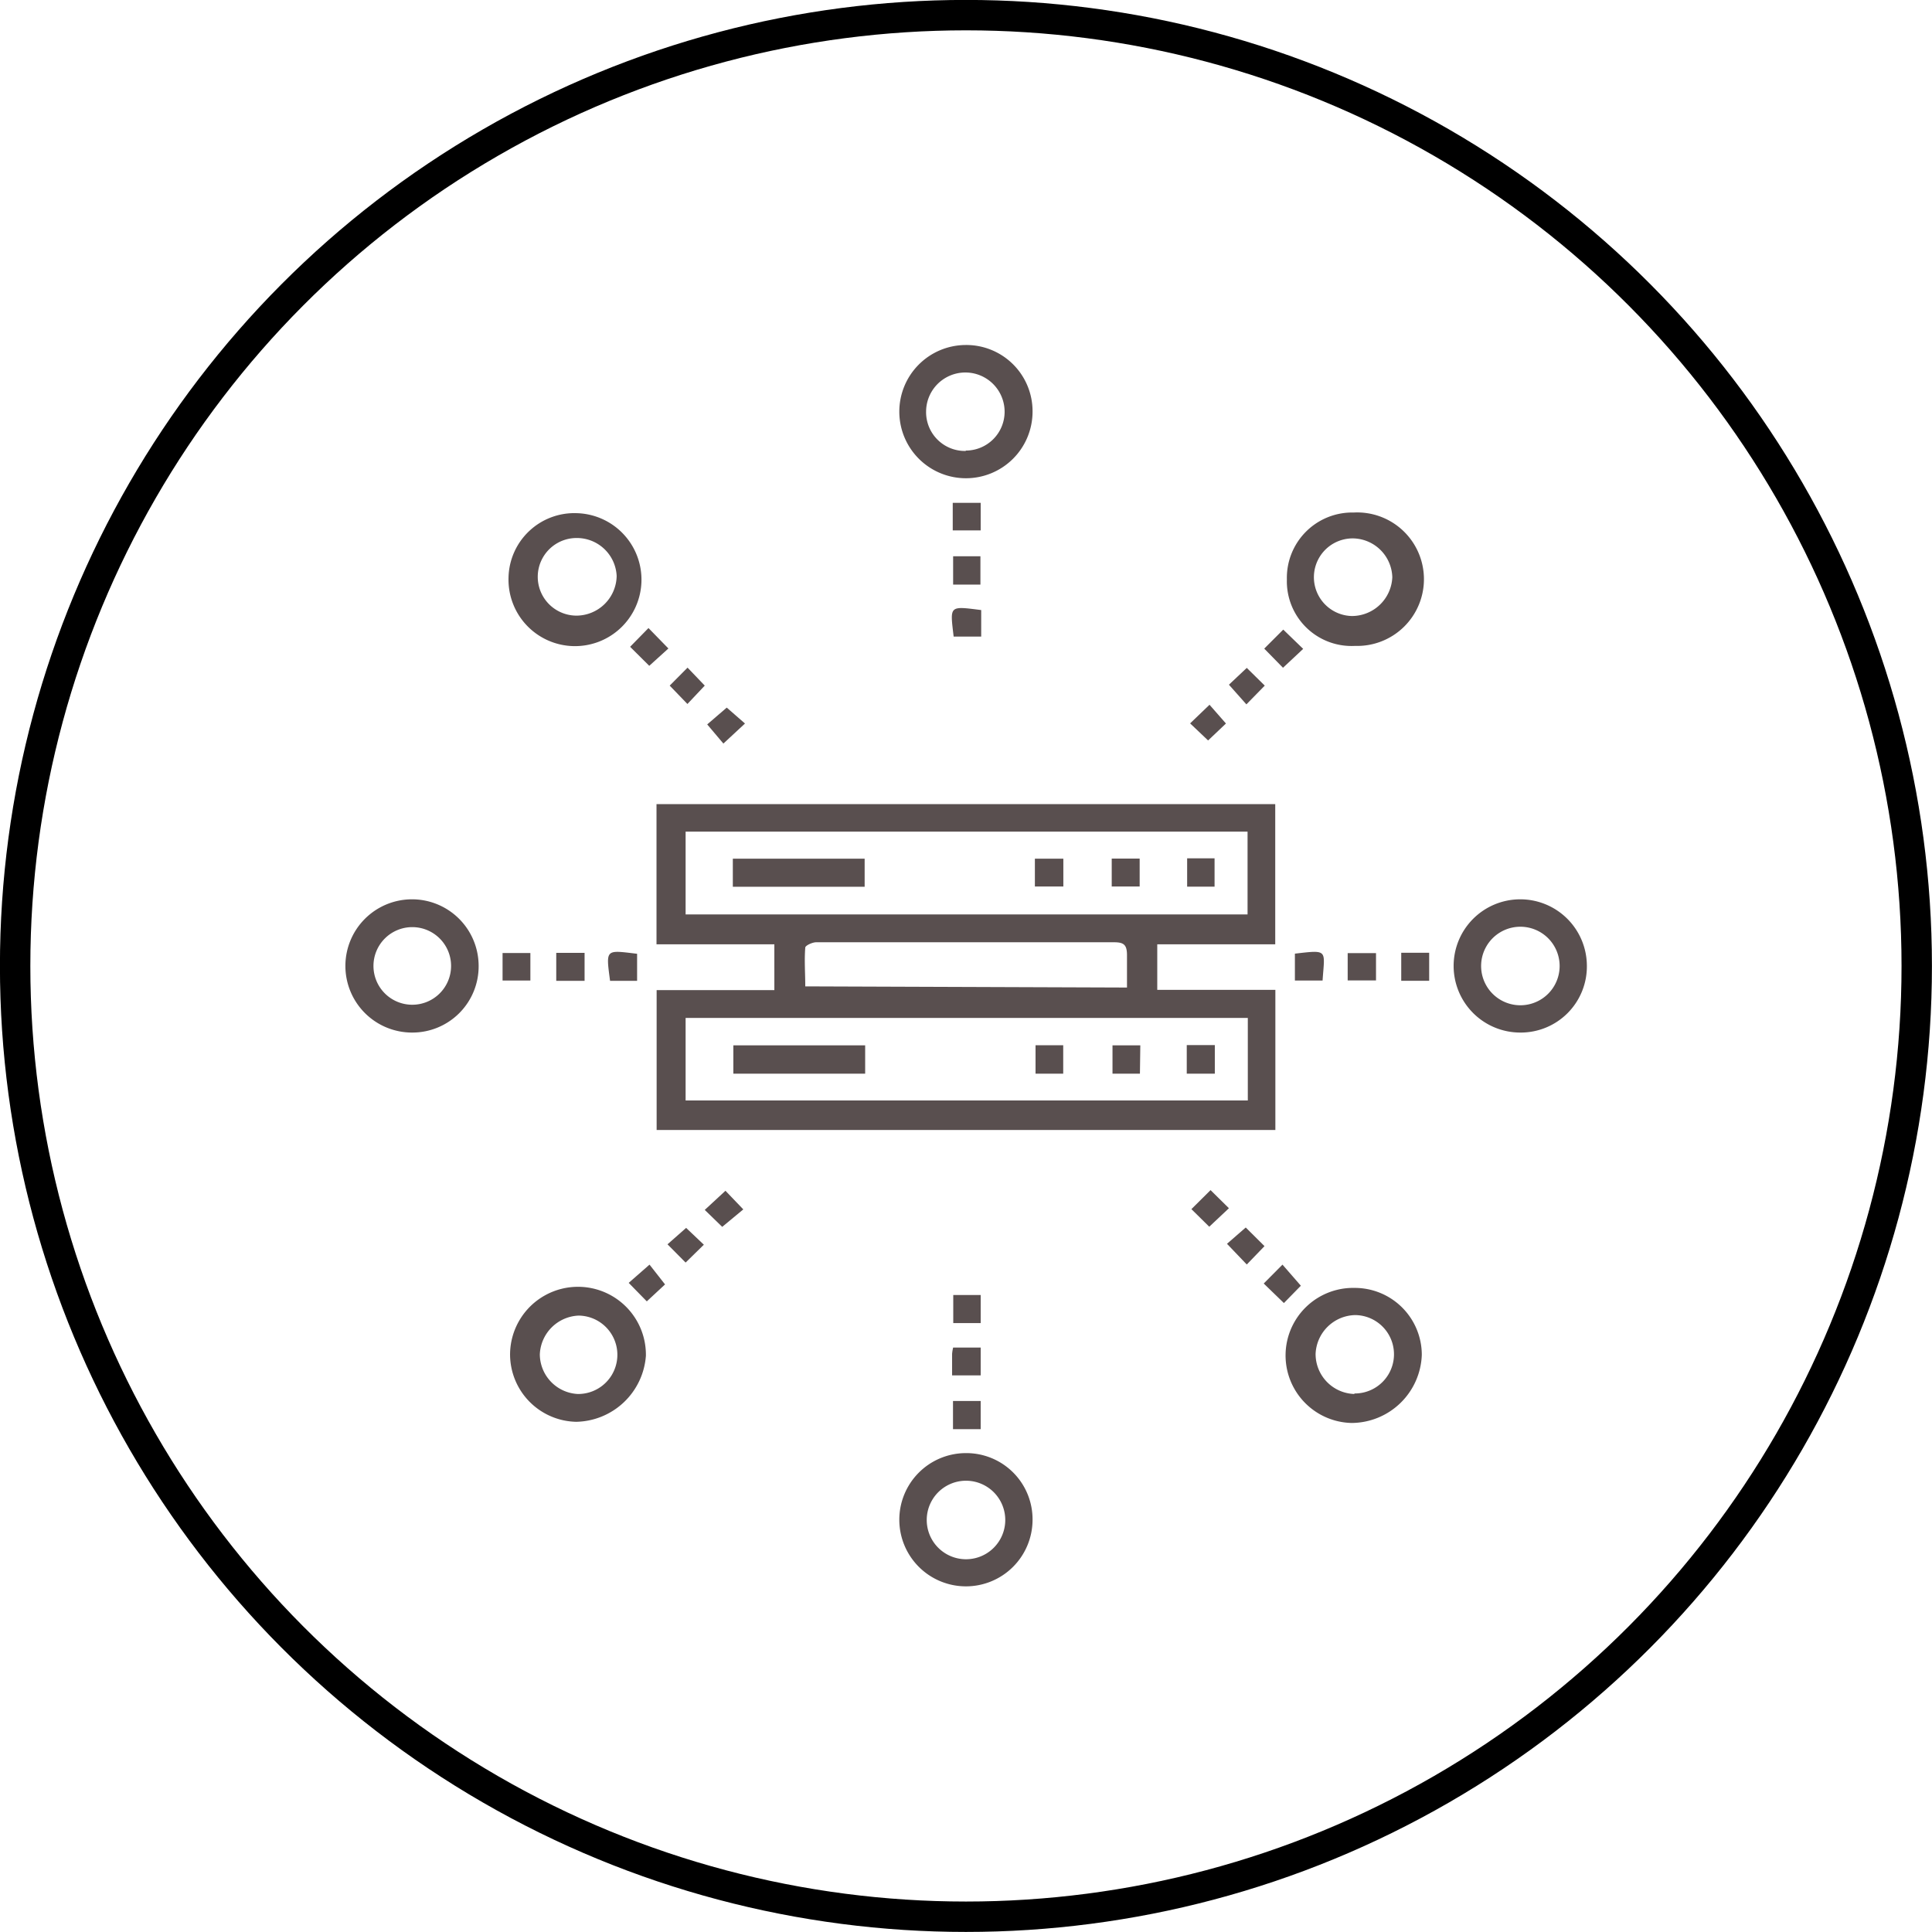<svg xmlns="http://www.w3.org/2000/svg" viewBox="0 0 149.35 149.35"><defs><style>.cls-2{fill:#594f4f}</style></defs><g id="Layer_2" data-name="Layer 2"><g id="Layer_2-2" data-name="Layer 2"><circle cx="74.67" cy="74.67" r="73.5" fill="none" stroke="#000" stroke-miterlimit="10" stroke-width="2.35"></circle><path class="cls-2" d="M89.46 73v3.52h9.13v10.83H50.76V76.54h9.1V73h-9.11V62.16h47.83V73zM53 78.69v6.38h43.46v-6.38zm43.44-8v-6.4H53v6.4zm-9.32 5.65v-2.5c0-.81-.25-1-1-1H63.09c-.29 0-.83.25-.84.41-.08 1 0 2 0 3zM104.49 110a5.22 5.22 0 0 1 .22-10.44 5.18 5.18 0 0 1 5.2 5.18 5.46 5.46 0 0 1-5.42 5.26zm.21-2.28a3 3 0 1 0 .06-6.06 3.13 3.13 0 0 0-3.06 3 3.09 3.09 0 0 0 3 3.1zm-5.22-62.93a5.05 5.05 0 0 1 5.16-5.17 5.16 5.16 0 1 1 .11 10.31 5 5 0 0 1-5.27-5.14zm8.15-.17a3.09 3.09 0 0 0-3-3 3 3 0 0 0-.12 6 3.13 3.13 0 0 0 3.12-3zm-68.32.05a5.09 5.09 0 0 1 5.28-5 5.14 5.14 0 1 1-5.28 5zm5.26-3.08a3 3 0 0 0 0 6 3.12 3.12 0 0 0 3.1-3.07 3.08 3.08 0 0 0-3.1-2.93zm-.02 68.32a5.22 5.22 0 0 1-5.12-5.27 5.25 5.25 0 0 1 10.5.17 5.51 5.51 0 0 1-5.38 5.1zm.11-2.15a3 3 0 1 0 .07-6.06 3.13 3.13 0 0 0-3 3 3.09 3.09 0 0 0 2.93 3.06zm35.16 9.74a5.15 5.15 0 1 1-5.17-5.17 5.12 5.12 0 0 1 5.17 5.17zm-2.11 0a3 3 0 1 0-6.07 0 3 3 0 0 0 6.07 0zm39.82-37.68a5.15 5.15 0 1 1 5.14-5.21 5.11 5.11 0 0 1-5.14 5.21zm0-8.18a3 3 0 1 0 0 6.07 3 3 0 0 0 0-6.07zM79.82 31.83a5.15 5.15 0 1 1-5.19-5.16 5.12 5.12 0 0 1 5.19 5.16zm-5.16 3a3 3 0 0 0 3-3 3 3 0 1 0-6.07 0 3 3 0 0 0 3.07 3.03zM31.87 79.82A5.15 5.15 0 1 1 37 74.63a5.12 5.12 0 0 1-5.13 5.19zm3-5.15a3 3 0 0 0-3-3 3 3 0 1 0 3 3zm65.87-24.51l-1.56 1.46-1.45-1.48 1.47-1.47zM38.85 75.8v-2.13H41v2.13zM73.65 41v-2.13h2.16V41zm32.72 32.68v2.11h-2.19v-2.11zM73.6 106.32v-1.66a3.54 3.54 0 0 1 .08-.49h2.13v2.15zm2.25-59.16v2.05h-2.13c-.28-2.41-.38-2.37 2.13-2.05zm-.06-1.97h-2.11V43h2.11zm.02 57.09h-2.12v-2.17h2.12zm34.67-28.63v2.17h-2.16v-2.17zM100.1 75.8v-2.08c2.6-.3 2.3-.31 2.14 2.08zm-50.85-2.07v2.09h-2.09c-.33-2.49-.36-2.38 2.09-2.09zM43 75.82v-2.16h2.19v2.16zm30.67 32.48h2.14v2.18h-2.14zM56.18 54.7l1.41 1.23-1.67 1.55L54.67 56zm38.67 41.45l1.45-1.26 1.45 1.44-1.37 1.42zM93.58 92L95 93.4l-1.52 1.43-1.38-1.36zm-37.75 2.84l-1.35-1.31 1.6-1.48 1.38 1.44zm-5.7-46.29l1.54 1.58-1.48 1.34L48.71 50zm46.22 5.9L95 52.93l1.38-1.3L97.77 53zm2.9 46.28l-1.56-1.51 1.45-1.46 1.42 1.63zM50 100.6l-1.4-1.43 1.61-1.41 1.2 1.53zm4.41-4.38L53 97.6l-1.4-1.41 1.44-1.27zm-1.27-41.8L51.77 53l1.38-1.39L54.48 53zm40.25 2.82L92 55.92l1.5-1.44 1.27 1.45z"></path><path class="cls-2" d="M66.88 80.81V83H56.69v-2.19zM91.74 83v-2.21h2.17V83zm-9.55 0h-2.14v-2.2h2.14zm5.93 0H86v-2.19h2.15zM56.65 68.55v-2.17h10.19v2.17zm35.12-2.2h2.12v2.19h-2.12zm-5.83 2.18v-2.16h2.16v2.16zm-5.94 0v-2.15h2.2v2.15z"></path></g></g></svg>